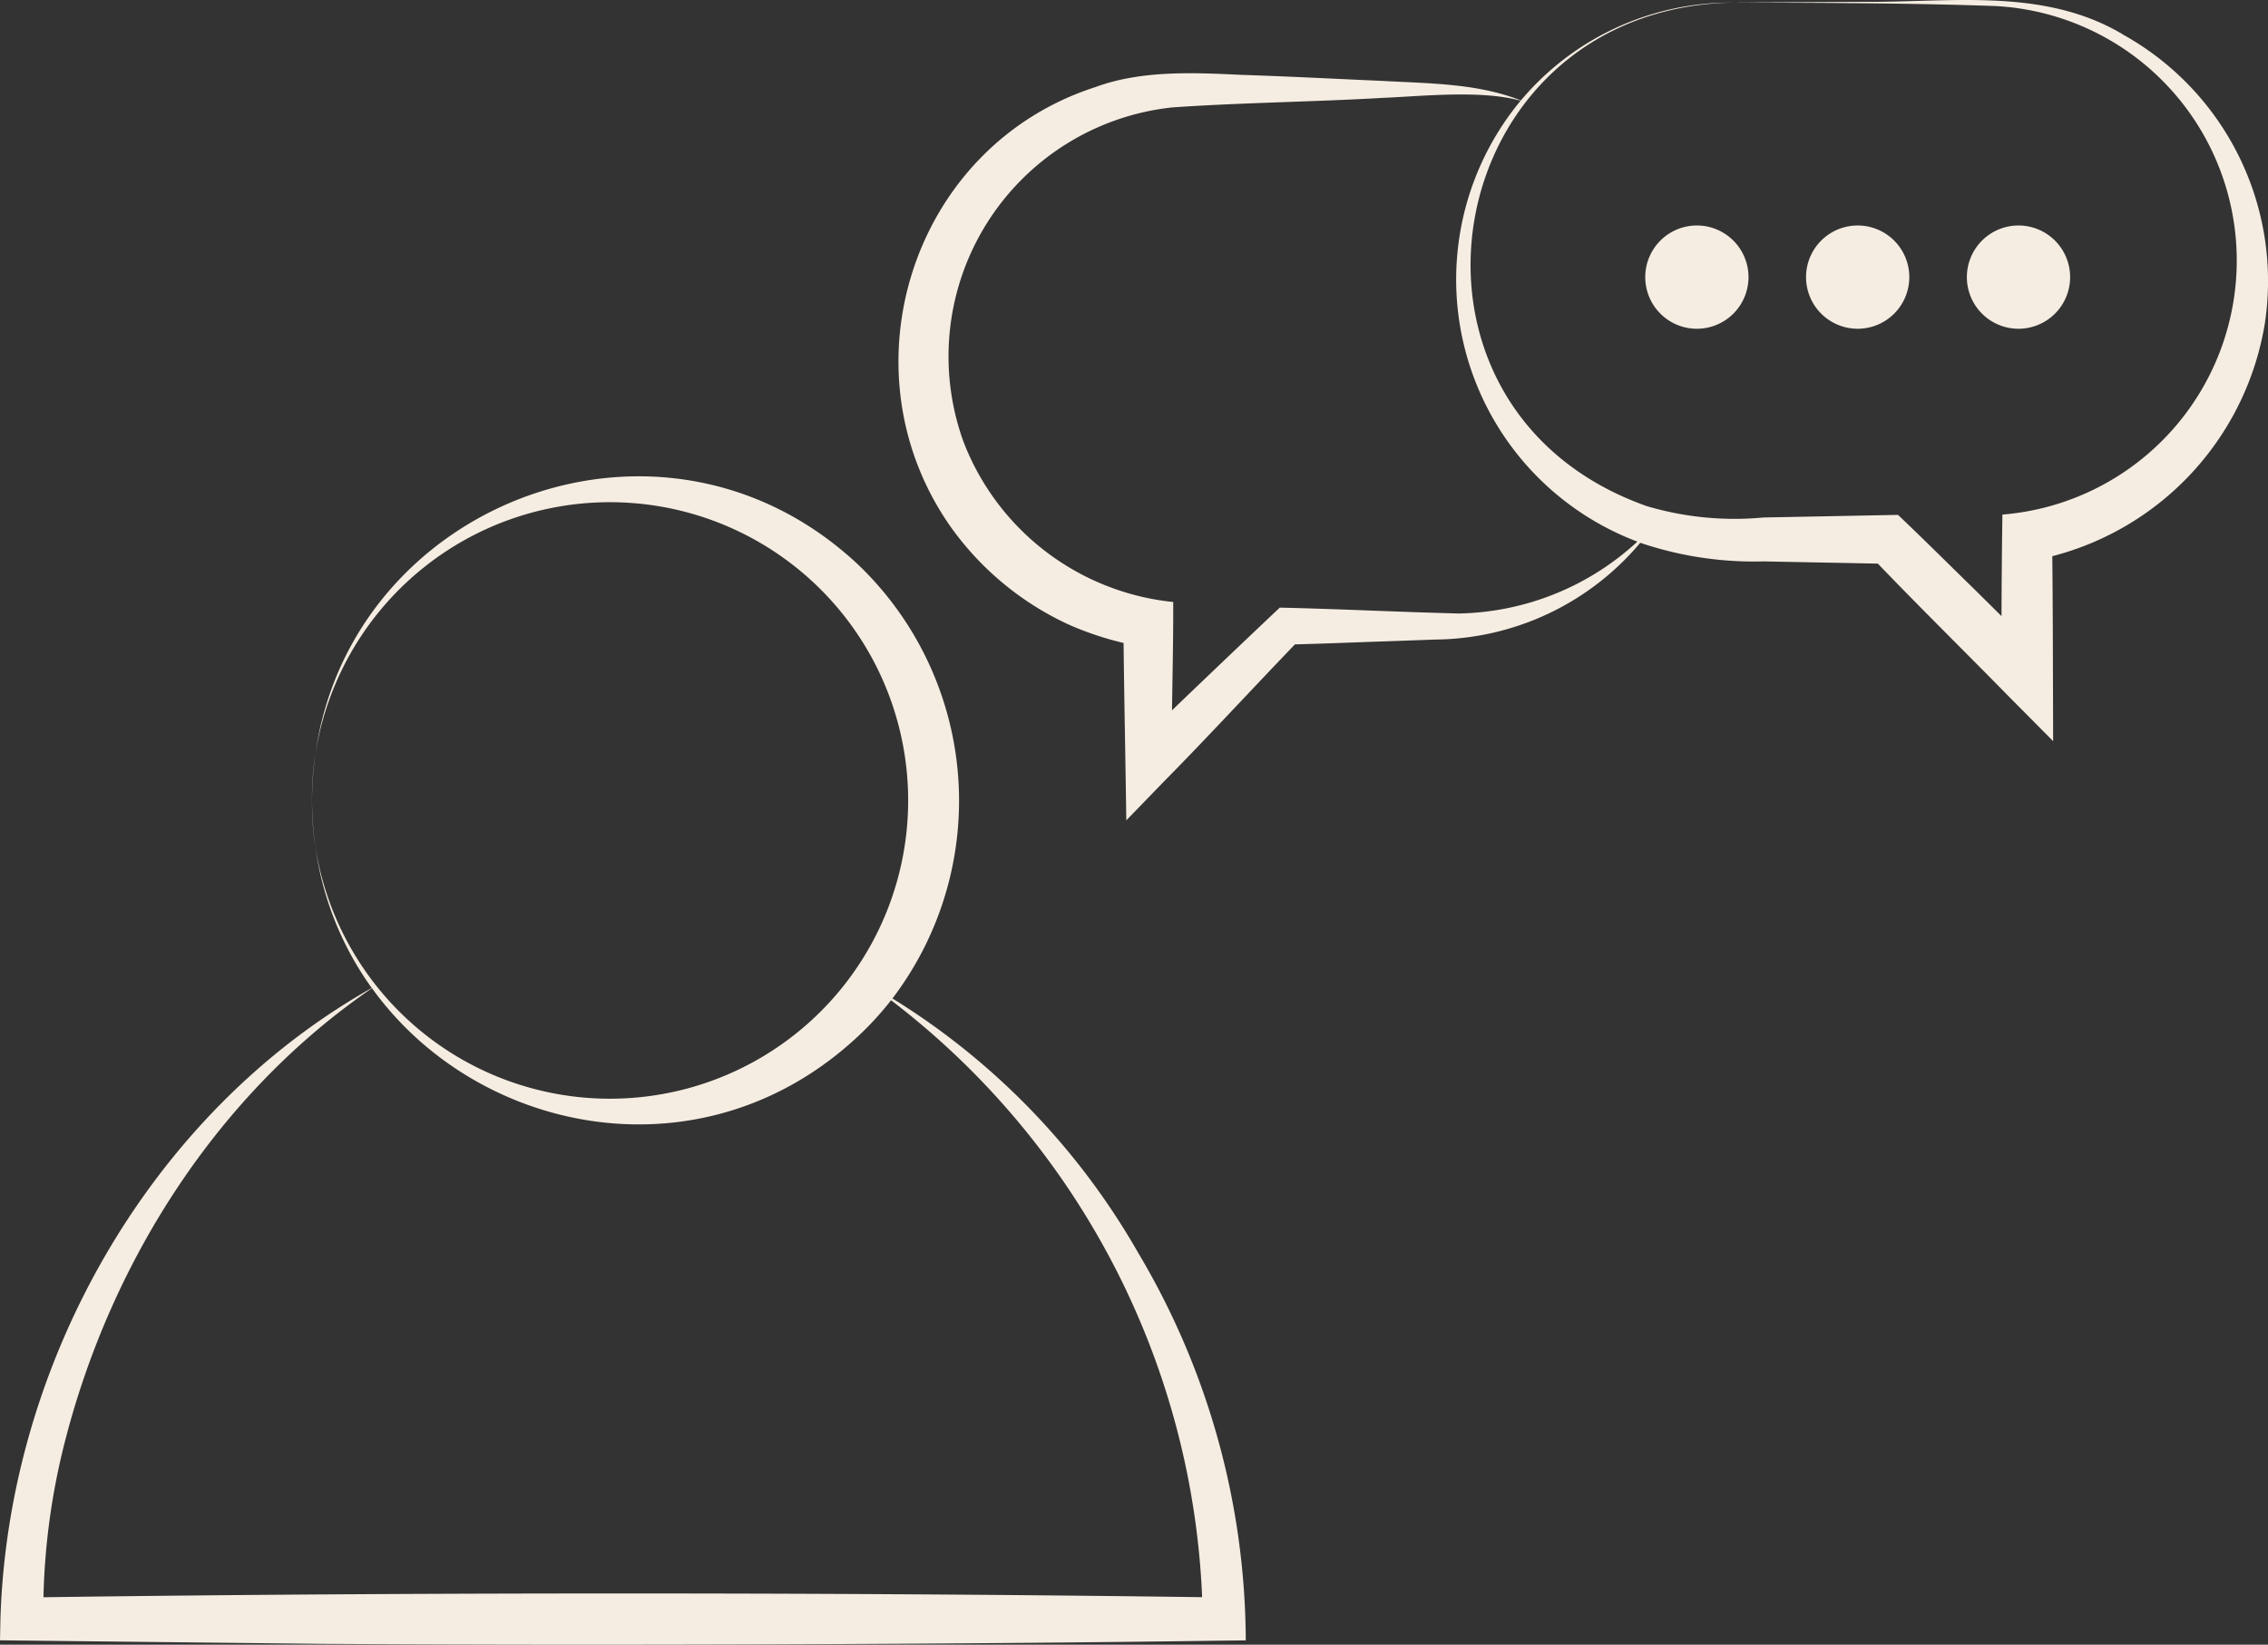 <svg xmlns="http://www.w3.org/2000/svg" xmlns:xlink="http://www.w3.org/1999/xlink" width="149.377" height="108.309" viewBox="0 0 149.377 108.309"><rect x="0" y="0" width="149.377" height="108.309" fill="#333333" stroke="none"/><defs><clipPath id="clip-path"><rect id="Rectangle_1185" data-name="Rectangle 1185" width="149.377" height="108.309" fill="#f6ede2"></rect></clipPath></defs><g id="Groupe_495" data-name="Groupe 495" transform="translate(0 0)"><g id="Groupe_494" data-name="Groupe 494" transform="translate(0 0)" clip-path="url(#clip-path)"><path id="Trac&#xE9;_403" data-name="Trac&#xE9; 403" d="M58.779,80.353A21.513,21.513,0,0,0,56.538,51.8C43.67,39.712,23.165,47.665,20.785,64.171a19.641,19.641,0,1,1,0,6.283,20.755,20.755,0,0,0,3.7,9.209C9.843,87.912.536,104.446.028,121.218L0,122.619l1.444.016,19.789.218c17.63.124,41.736.037,59.367-.213l1.45-.016a50.227,50.227,0,0,0-7.1-25.546,47.138,47.138,0,0,0-16.17-16.725M2.862,119.784a45.394,45.394,0,0,1,1.476-10.493C7.4,97.546,14.388,86.6,24.5,79.676c7.018,9.74,21.894,12.659,32.036,3.146a20.5,20.5,0,0,0,2.152-2.352,52.176,52.176,0,0,1,20.488,39.309c-24.031-.326-52.279-.329-76.31.005" transform="translate(0 -14.6)" fill="#f6ede2"></path><path id="Trac&#xE9;_404" data-name="Trac&#xE9; 404" d="M30.351,80.39a22.469,22.469,0,0,1-.235-3.143,18.714,18.714,0,0,0,.235,3.143" transform="translate(-9.565 -24.535)" fill="#f6ede2"></path><path id="Trac&#xE9;_405" data-name="Trac&#xE9; 405" d="M30.116,75.785a22.439,22.439,0,0,1,.235-3.14,18.686,18.686,0,0,0-.235,3.14" transform="translate(-9.565 -23.074)" fill="#f6ede2"></path><path id="Trac&#xE9;_406" data-name="Trac&#xE9; 406" d="M162.2,28.563a3.4,3.4,0,1,0-3.4-3.4,3.4,3.4,0,0,0,3.4,3.4" transform="translate(-50.439 -6.914)" fill="#f6ede2"></path><path id="Trac&#xE9;_407" data-name="Trac&#xE9; 407" d="M177.721,28.563a3.4,3.4,0,1,0-3.4-3.4,3.4,3.4,0,0,0,3.4,3.4" transform="translate(-55.369 -6.914)" fill="#f6ede2"></path><path id="Trac&#xE9;_408" data-name="Trac&#xE9; 408" d="M193.243,28.563a3.4,3.4,0,1,0-3.4-3.4,3.4,3.4,0,0,0,3.4,3.4" transform="translate(-60.299 -6.914)" fill="#f6ede2"></path><path id="Trac&#xE9;_409" data-name="Trac&#xE9; 409" d="M167.333,2.248C162.118-.841,155.985.169,150.24.12l-8.661.048c5.771.02,11.557.027,17.315.226a16.783,16.783,0,0,1,.534,33.492q-.047,3.337-.059,6.687L157.68,38.9c-1.707-1.664-3.4-3.353-5.127-4.993l-.63.012-8.232.159a20.308,20.308,0,0,1-7.7-.753C117.714,26.845,122.158.662,141.578.169a18.074,18.074,0,0,0-13.865,6.446c-2.865-1.134-6.047-1.114-9.079-1.285-3.108-.136-6.217-.3-9.325-.4-3.183-.15-6.589-.311-9.625.807-12.112,3.9-16.8,18.731-9.463,29.043a19.6,19.6,0,0,0,7.811,6.395,20.794,20.794,0,0,0,3.514,1.166c.042,3.757.132,8.054.179,11.682l2.508-2.589c2.53-2.551,6-6.3,8.6-9,1.991-.049,3.982-.136,5.974-.2l3.252-.117a17.85,17.85,0,0,0,13.517-6.373,23.337,23.337,0,0,0,8.112,1.226l7.536.145c2.571,2.685,6.09,6.159,8.625,8.75l2.921,2.942c-.014-3.963-.014-8.178-.055-12.18a19,19,0,0,0,14-15.339,18.573,18.573,0,0,0-9.381-19.032M123.64,40.4c-3.855-.093-7.962-.3-11.806-.386-2.086,1.968-4.729,4.484-7.1,6.763.007-.391.018-1.092.018-1.092.031-1.99.072-4.049.063-6.042A16.607,16.607,0,0,1,91.006,29.1,16.494,16.494,0,0,1,104.733,7.075c4.6-.321,9.3-.363,13.9-.631,2.643-.11,6.445-.532,9.063.188a18.451,18.451,0,0,0,7.477,28.954c.07.03.144.053.215.081A17.81,17.81,0,0,1,123.64,40.4" transform="translate(-27.544 0)" fill="#f6ede2"></path></g></g></svg>